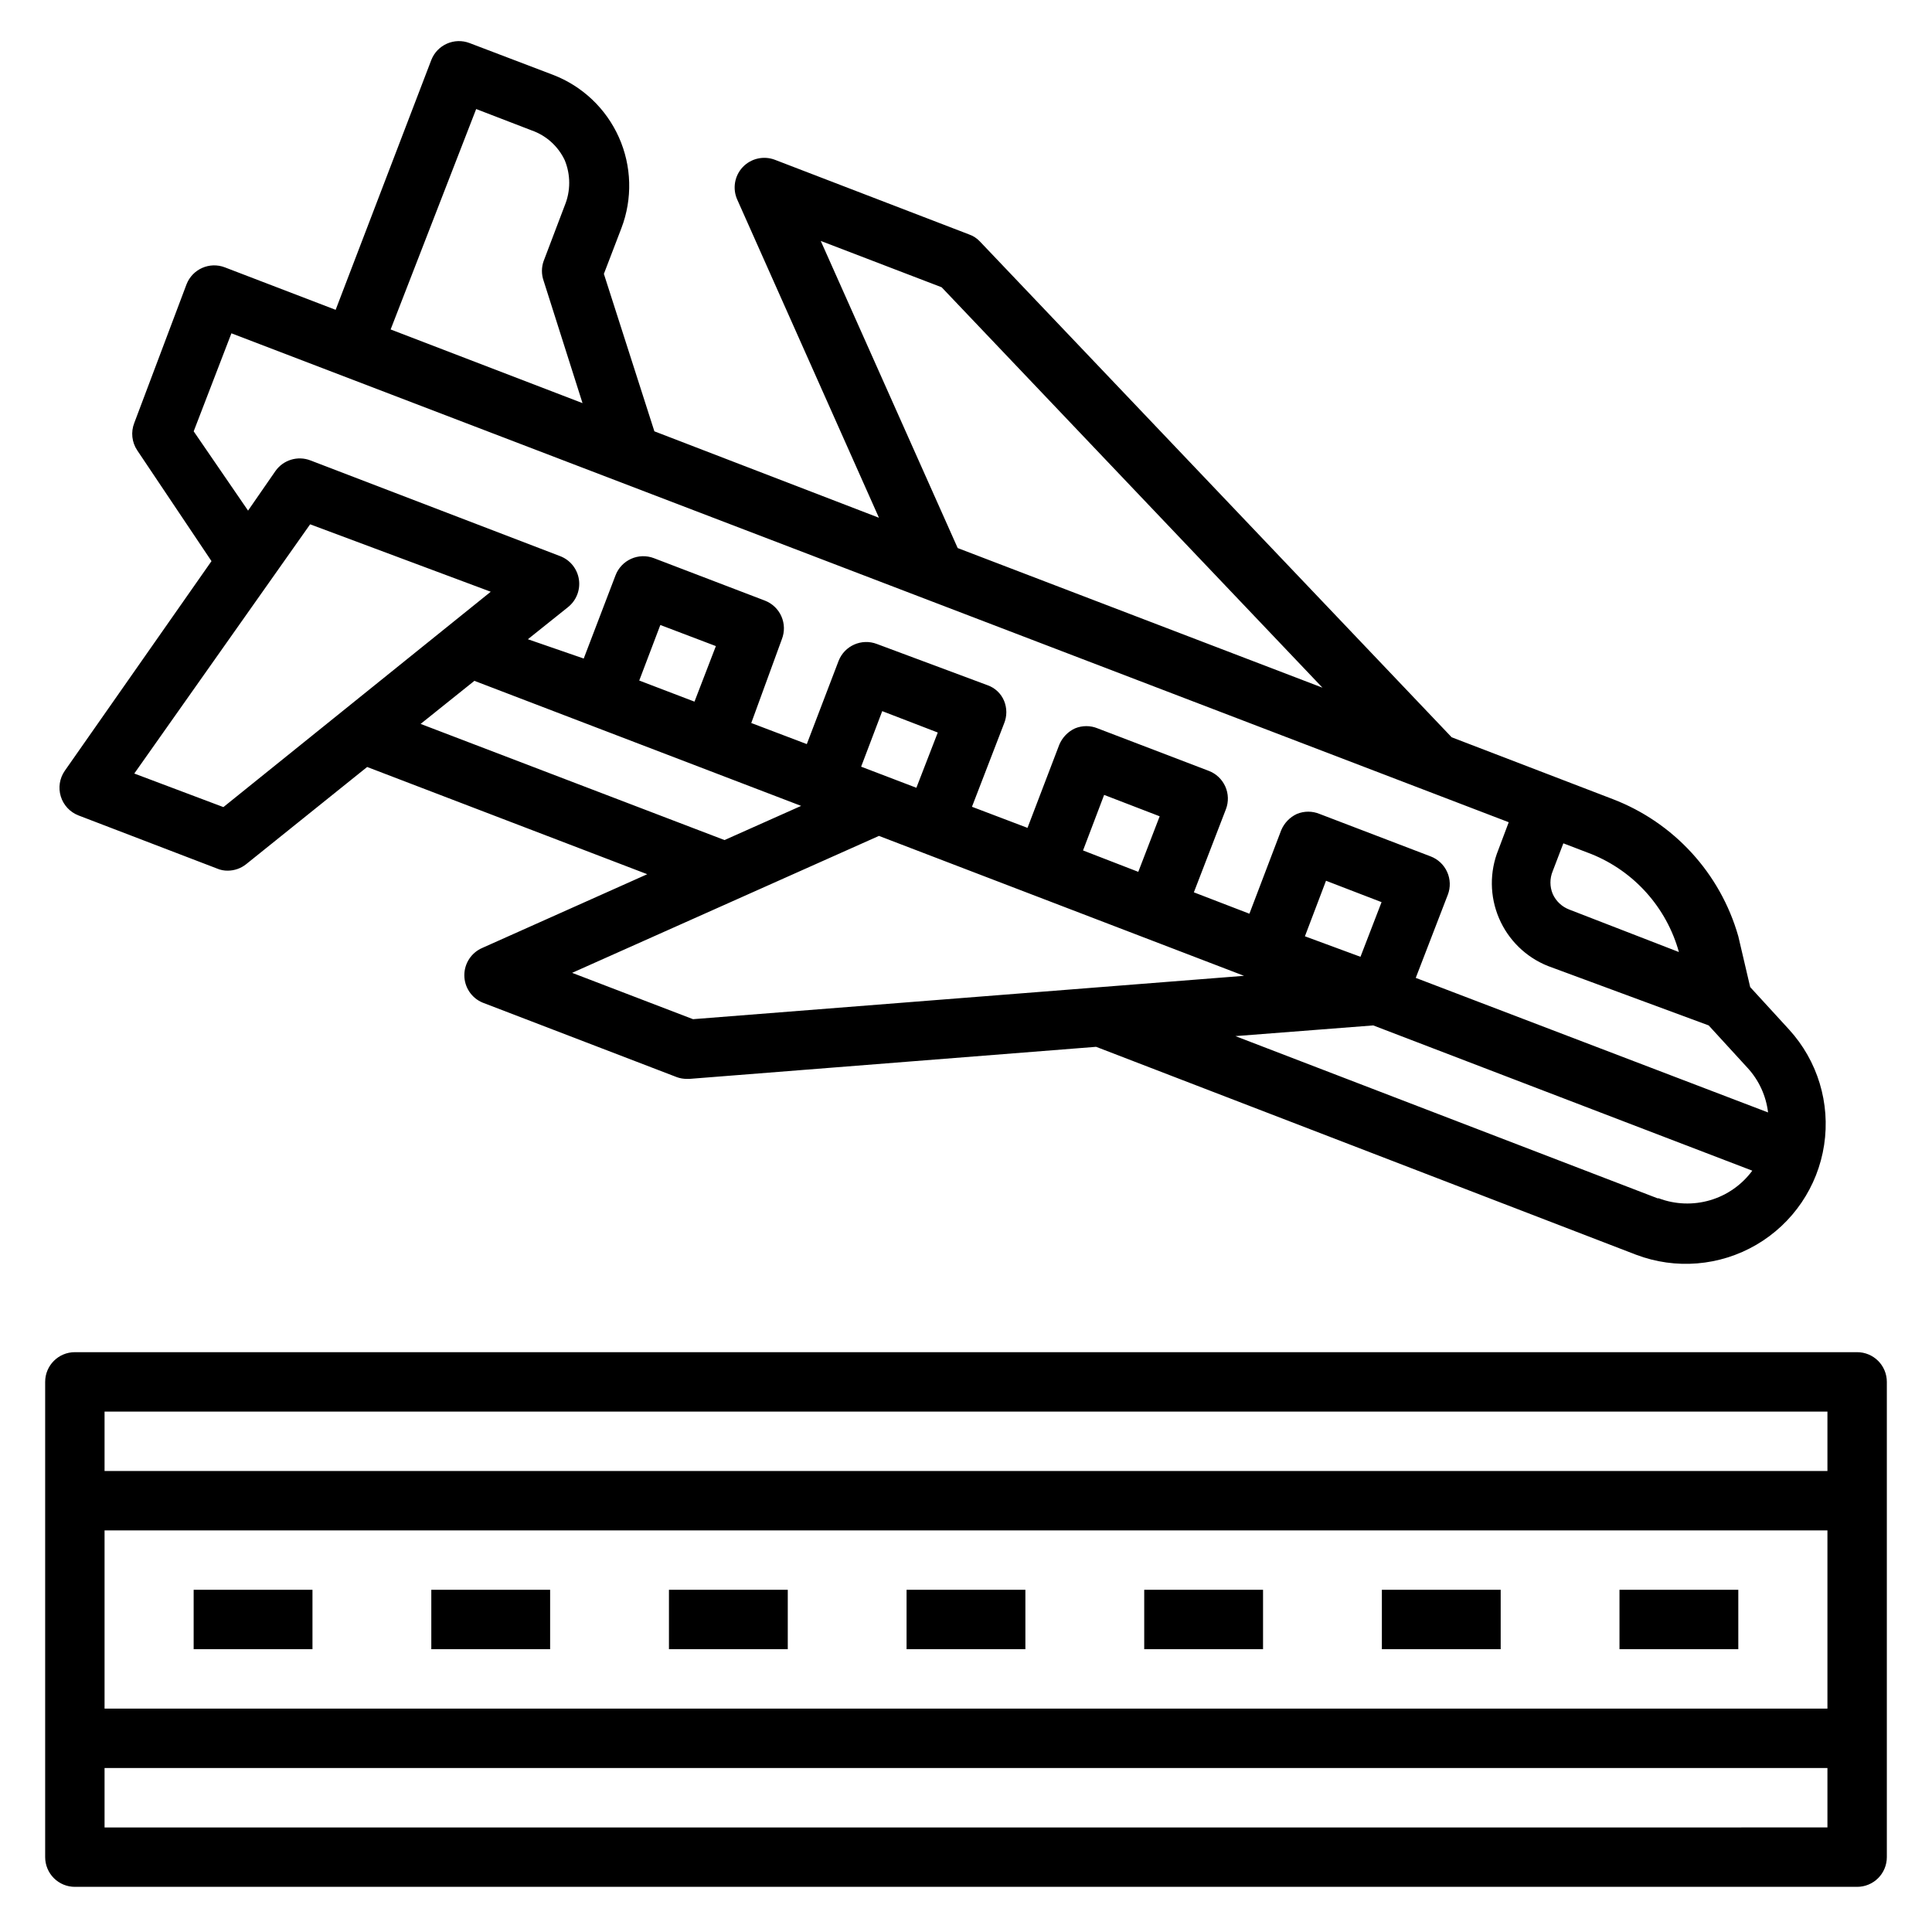 <?xml version="1.0" encoding="UTF-8"?>
<!-- Uploaded to: ICON Repo, www.svgrepo.com, Generator: ICON Repo Mixer Tools -->
<svg fill="#000000" width="800px" height="800px" version="1.1" viewBox="144 144 512 512" xmlns="http://www.w3.org/2000/svg">
 <g>
  <path d="m636.16 502.34h-472.32c-4.348 0-7.871 3.523-7.871 7.871v125.95c0 2.086 0.832 4.09 2.305 5.566 1.477 1.477 3.481 2.305 5.566 2.305h472.32c2.086 0 4.09-0.828 5.566-2.305 1.477-1.477 2.305-3.481 2.305-5.566v-125.95c0-2.09-0.828-4.09-2.305-5.566-1.477-1.477-3.481-2.305-5.566-2.305zm-7.871 15.742v15.742l-456.58 0.004v-15.746zm0 31.488v47.23l-456.58 0.004v-47.234zm-456.58 78.723v-15.746h456.58v15.742z"/>
  <path d="m573.18 565.31h31.488v15.742h-31.488z"/>
  <path d="m510.21 565.31h31.488v15.742h-31.488z"/>
  <path d="m447.23 565.31h31.488v15.742h-31.488z"/>
  <path d="m384.25 565.31h31.488v15.742h-31.488z"/>
  <path d="m321.28 565.31h31.488v15.742h-31.488z"/>
  <path d="m258.3 565.31h31.488v15.742h-31.488z"/>
  <path d="m195.32 565.31h31.488v15.742h-31.488z"/>
  <path d="m164.78 360.09 36.762 14.09v0.004c0.898 0.379 1.863 0.566 2.836 0.551 1.777-0.012 3.496-0.621 4.879-1.734l32.039-25.742 74.234 28.418-43.691 19.523h0.004c-2.906 1.238-4.789 4.09-4.789 7.242 0 3.156 1.883 6.008 4.789 7.242l51.484 19.758-0.004 0.004c0.883 0.32 1.816 0.48 2.758 0.473h0.629l107.77-8.5 143.11 55.105-0.004-0.004c10.473 3.977 22.184 3.008 31.859-2.637 9.676-5.648 16.281-15.367 17.965-26.445 1.688-11.074-1.727-22.32-9.281-30.59l-10.312-11.258-3.148-13.461c-4.754-16.688-17.094-30.164-33.301-36.367l-42.664-16.375-125.01-131.38c-0.801-0.859-1.801-1.508-2.914-1.891l-51.402-19.758c-2.996-1.152-6.391-0.375-8.582 1.969-2.152 2.316-2.711 5.695-1.418 8.578l37.551 84.309-59.512-22.906-13.383-41.723 4.644-12.121c2.973-7.789 2.738-16.438-0.656-24.051-3.394-7.617-9.668-13.574-17.449-16.57l-22.121-8.422c-4.043-1.551-8.582 0.453-10.156 4.488l-25.348 66.203-29.363-11.258c-4.043-1.551-8.578 0.453-10.152 4.488l-13.855 36.762c-0.938 2.398-0.645 5.102 0.785 7.242l19.684 29.363-38.891 55.578c-1.367 1.98-1.754 4.477-1.047 6.777 0.707 2.305 2.426 4.156 4.668 5.027zm90.688-24.246 14.25-11.414 86.594 33.141-20.309 9.055zm72.578-5.902-14.641-5.59 5.59-14.719 14.719 5.59zm58.805 22.828-14.641-5.59 5.59-14.719 14.719 5.668zm-91.234 49.043 81.316-36.289 96.746 37.078-146.02 11.492zm150.04-26.766-14.641-5.668 5.59-14.719 14.719 5.668zm58.883 22.516-14.723-5.434 5.59-14.719 14.719 5.668zm78.719 64-111.86-42.98 36.527-2.836 100.45 38.496c-2.769 3.754-6.691 6.504-11.168 7.824s-9.262 1.145-13.629-0.504zm5.668-65.262-29.047-11.254c-1.969-0.746-3.555-2.25-4.406-4.172-0.789-1.918-0.789-4.066 0-5.984l2.832-7.398 7.398 2.832c11.363 4.574 19.945 14.18 23.223 25.977zm-227.42-188.45 32.039 12.281 100.92 106.11-96.668-37zm-91.316-34.953 14.719 5.668h0.004c3.848 1.352 6.992 4.188 8.738 7.871 1.594 3.856 1.594 8.188 0 12.047l-5.59 14.719c-0.59 1.684-0.59 3.512 0 5.195l10.312 32.434-50.852-19.523zm-74.863 85.41 10-25.977 338.5 129.57-2.754 7.32c-2.356 5.824-2.289 12.344 0.18 18.121 2.465 5.777 7.133 10.332 12.965 12.66l42.59 15.742 10.312 11.258c3.008 3.266 4.906 7.398 5.43 11.809l-93.363-35.66 8.5-22.043h0.004c0.742-1.953 0.676-4.117-0.18-6.023-0.855-1.902-2.434-3.391-4.387-4.133l-29.441-11.254c-1.918-0.789-4.066-0.789-5.984 0-1.883 0.867-3.371 2.414-4.172 4.328l-8.422 22.121-14.719-5.668 8.5-22.043c0.742-1.953 0.676-4.117-0.18-6.023-0.855-1.902-2.434-3.391-4.387-4.129l-29.441-11.258c-1.918-0.789-4.066-0.789-5.981 0-1.887 0.867-3.375 2.414-4.176 4.328l-8.422 22.043-14.719-5.59 8.5-22.043c0.809-1.938 0.809-4.121 0-6.059-0.805-1.914-2.375-3.398-4.328-4.094l-29.363-10.945c-4.043-1.551-8.582 0.453-10.156 4.488l-8.422 22.043-14.719-5.59 8.105-22.199c0.77-1.953 0.73-4.129-0.113-6.051-0.84-1.922-2.418-3.426-4.375-4.184l-29.441-11.258c-1.949-0.738-4.117-0.676-6.019 0.18-1.906 0.859-3.394 2.434-4.133 4.387l-8.422 22.043-14.801-5.117 10.629-8.5h-0.004c2.227-1.766 3.328-4.59 2.891-7.391-0.441-2.805-2.356-5.156-5.016-6.152l-66.125-25.348c-3.379-1.305-7.211-0.133-9.289 2.836l-7.242 10.469zm30.859 24.641 47.863 17.871-70.848 57.07-23.617-8.895z"/>
 </g>
</svg>